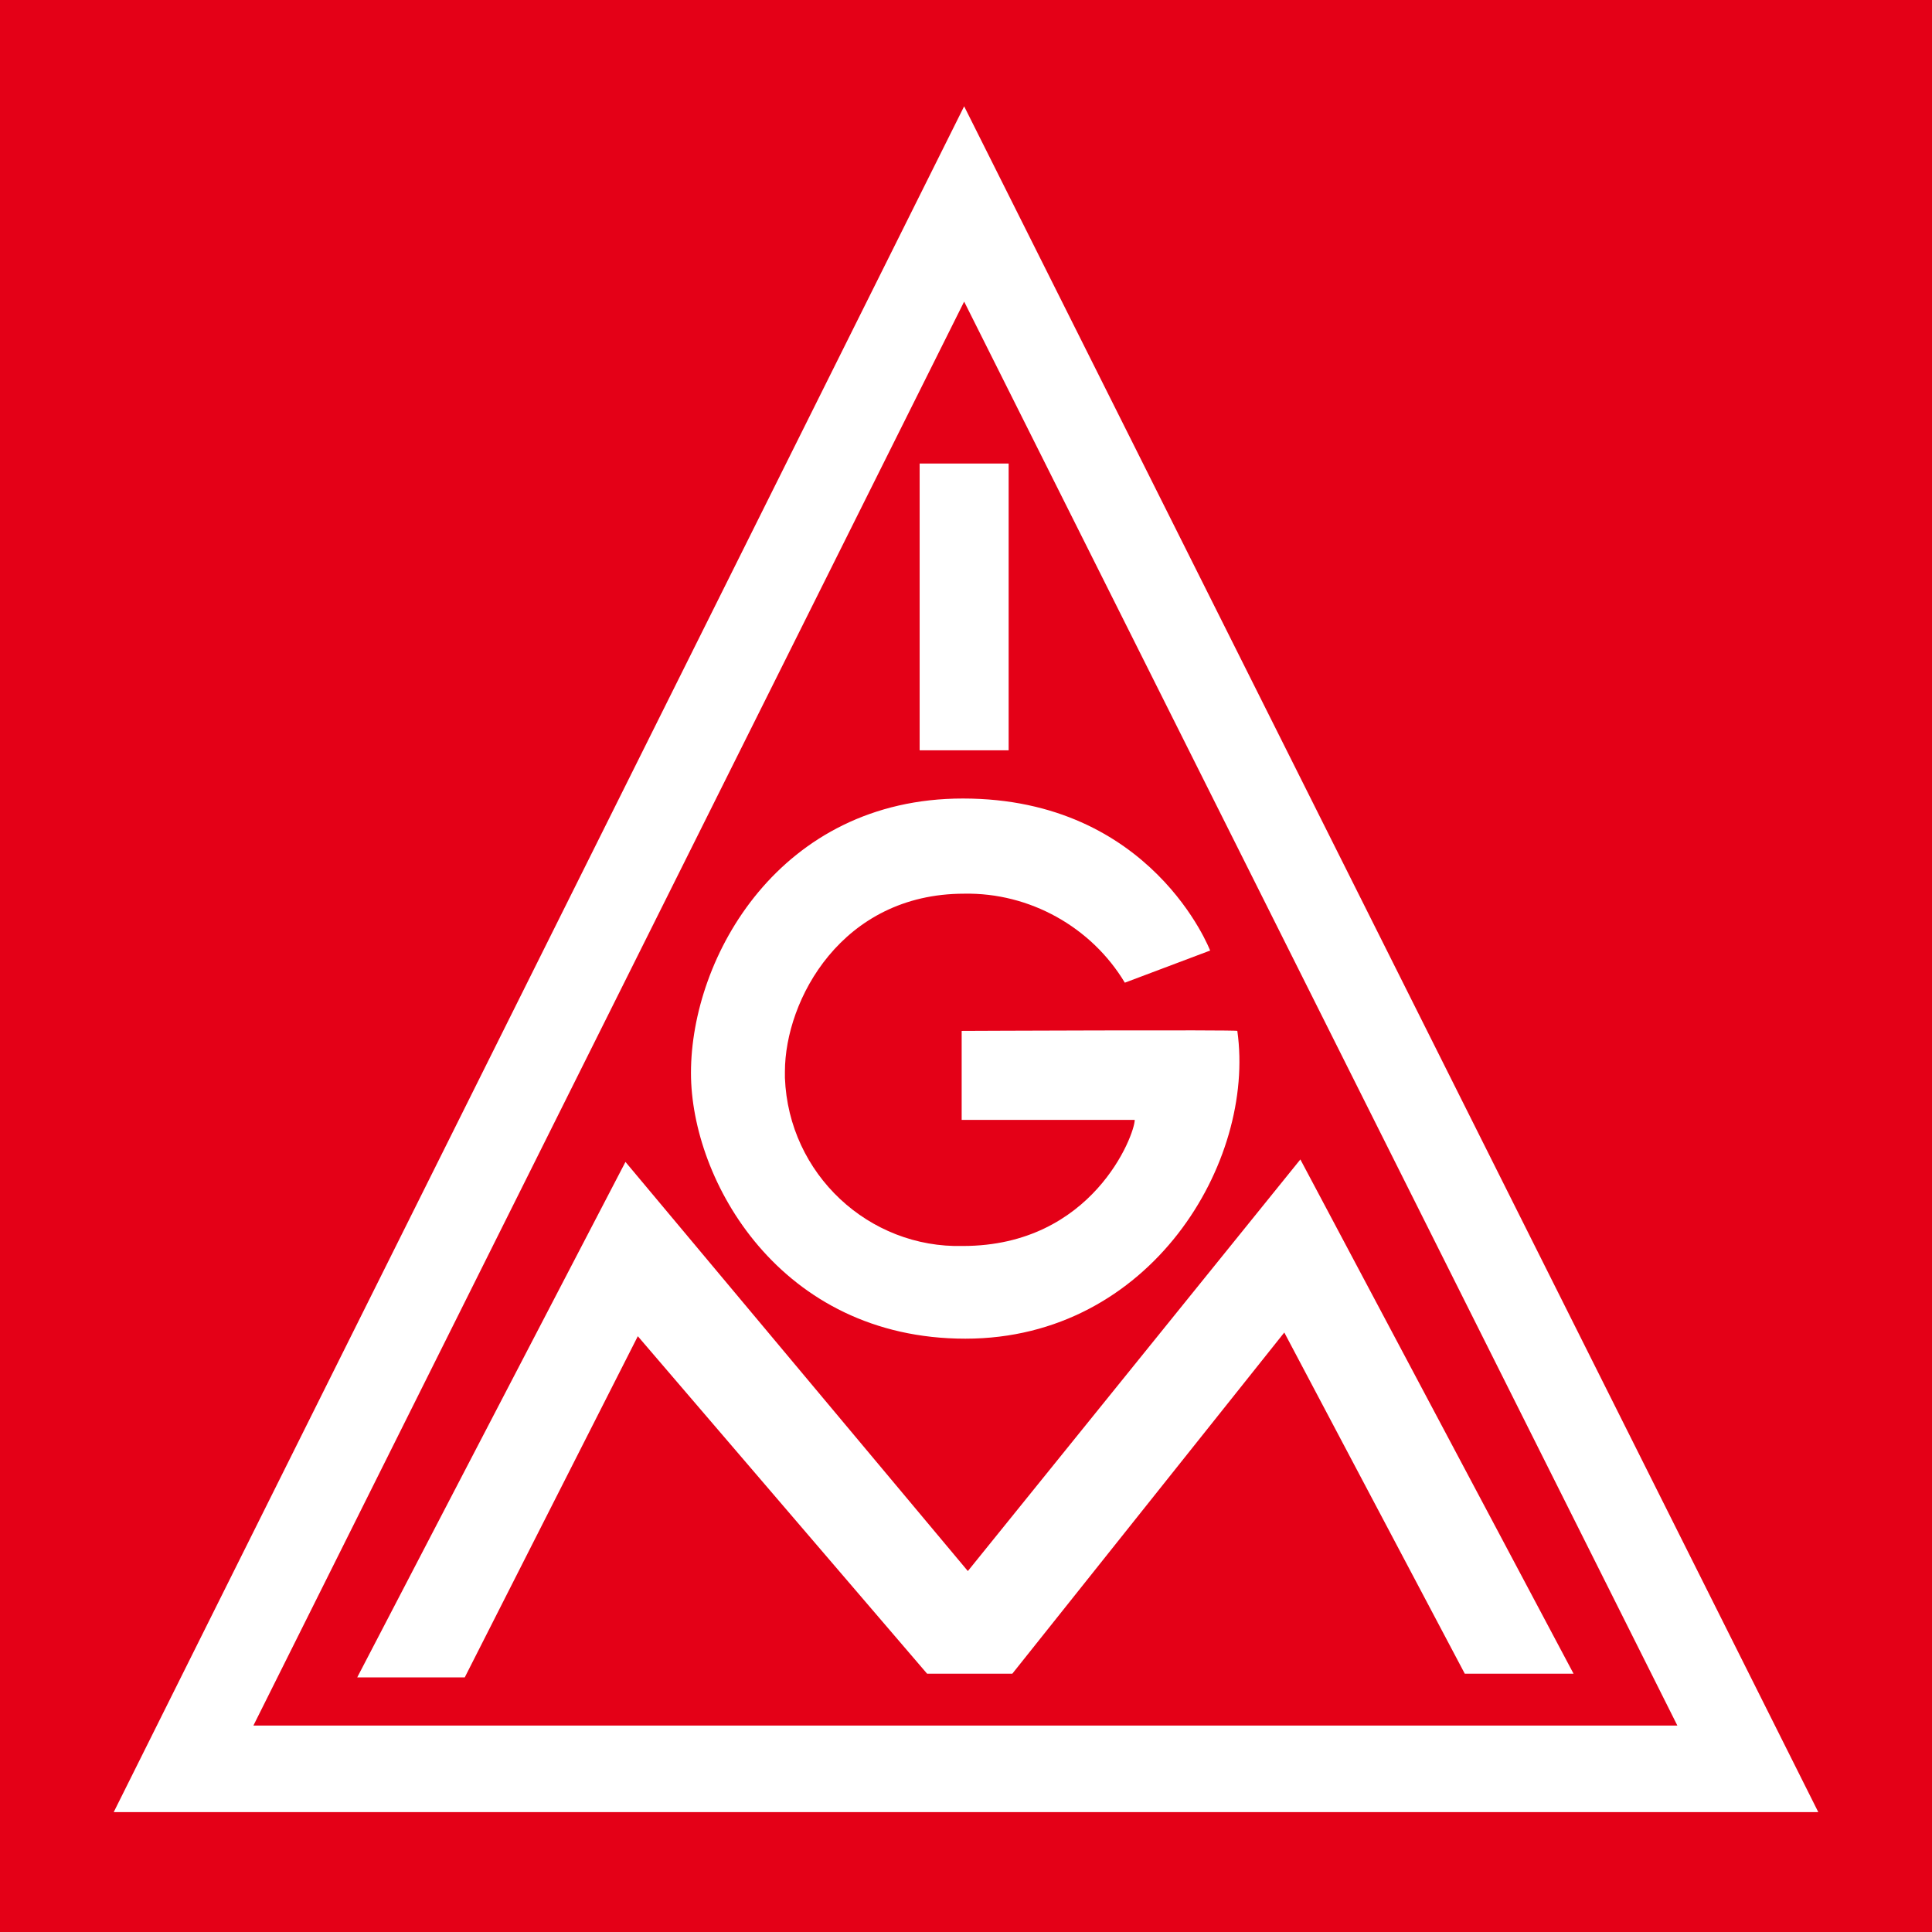 <?xml version="1.0" encoding="utf-8"?>
<!-- Generator: Adobe Illustrator 25.4.1, SVG Export Plug-In . SVG Version: 6.00 Build 0)  -->
<svg version="1.1" id="Ebene_1" xmlns="http://www.w3.org/2000/svg" xmlns:xlink="http://www.w3.org/1999/xlink" x="0px" y="0px"
	 viewBox="0 0 156.3 156.3" style="enable-background:new 0 0 156.3 156.3;" xml:space="preserve">
<rect x="0" y="0" width="156.3" height="156.3" fill="#333333" stroke="none"/>
<style type="text/css">
	.st0{fill:#FFFFFF;}
	.st1{fill-rule:evenodd;clip-rule:evenodd;fill:#E40017;}
	.st2{fill-rule:evenodd;clip-rule:evenodd;fill:#FFFFFF;}
</style>
<g id="Ebene_2_00000036966122035026865140000004153636780505910463_">
	<g id="Ebene_1-2">
		<g>
			<polygon class="st0" points="72.9,35.3 80.1,35.3 80.1,58.4 72.9,58.4 72.9,35.3 			"/>
			<path class="st0" d="M96.2,74.3c0,0-4.6-12.2-19.8-12.2c-14.7,0-21.7,12.7-21.7,21.9c0,8.6,7.1,21.3,22,21.3s23.1-14.2,21.5-24.7
				c0-0.1-22,0-22,0v7.2h14c0,1.2-3.3,10.1-13.7,10.1c-7.7,0.3-14.1-5.7-14.3-13.4c0,0,0,0,0,0l0,0v-0.4c0-5.7,4.5-14.3,14.4-14.3
				c5.2-0.1,10.1,2.6,12.8,7.1L96.2,74.3z"/>
			<polygon class="st0" points="27.8,132.6 49.3,91.3 76.7,124.1 103.3,91.1 125.2,132.3 116.4,132.3 102,105 80.2,132.3 
				73.4,132.3 50.3,105.3 36.4,132.6 27.8,132.6 			"/>
			<path class="st0" d="M76.5,8.7L9.6,142.5h133.7L76.5,8.7z M76.5,20.5l58.3,116.8H18.2L76.5,20.5z"/>
			<polygon class="st1" points="0,0 156.3,0 156.3,156.3 0,156.3 0,0 0,0 			"/>
			<path class="st2" d="M97.9,76.9c0,0-4.7-12.3-20-12.3c-14.8,0-22,12.8-22,22.2c0,8.7,7.2,21.5,22.2,21.5s23.5-14.3,22-24.9
				c0-0.1-22.3,0-22.3,0v7.2h14c0,1.2-3.4,10.2-13.9,10.2C70.3,101,63.8,95,63.5,87.2v-0.5c0-5.8,4.6-14.4,14.5-14.4
				c5.3-0.1,10.3,2.7,13,7.2L97.9,76.9z"/>
			<polygon class="st2" points="28.9,135.7 50.6,94 78.3,127.1 105.2,93.8 127.3,135.4 118.5,135.4 103.9,107.8 81.9,135.4 
				75,135.4 51.6,108.1 37.6,135.7 28.9,135.7 28.9,135.7 			"/>
			<path class="st2" d="M78,8.6l69.1,138H9.2L78,8.6z M78,24.4L20.5,139.6h115.2L78,24.4L78,24.4z"/>
			<polygon class="st2" points="74.4,37.5 81.6,37.5 81.6,60.7 74.4,60.7 74.4,37.5 74.4,37.5 			"/>
		</g>
	</g>
</g>
</svg>
